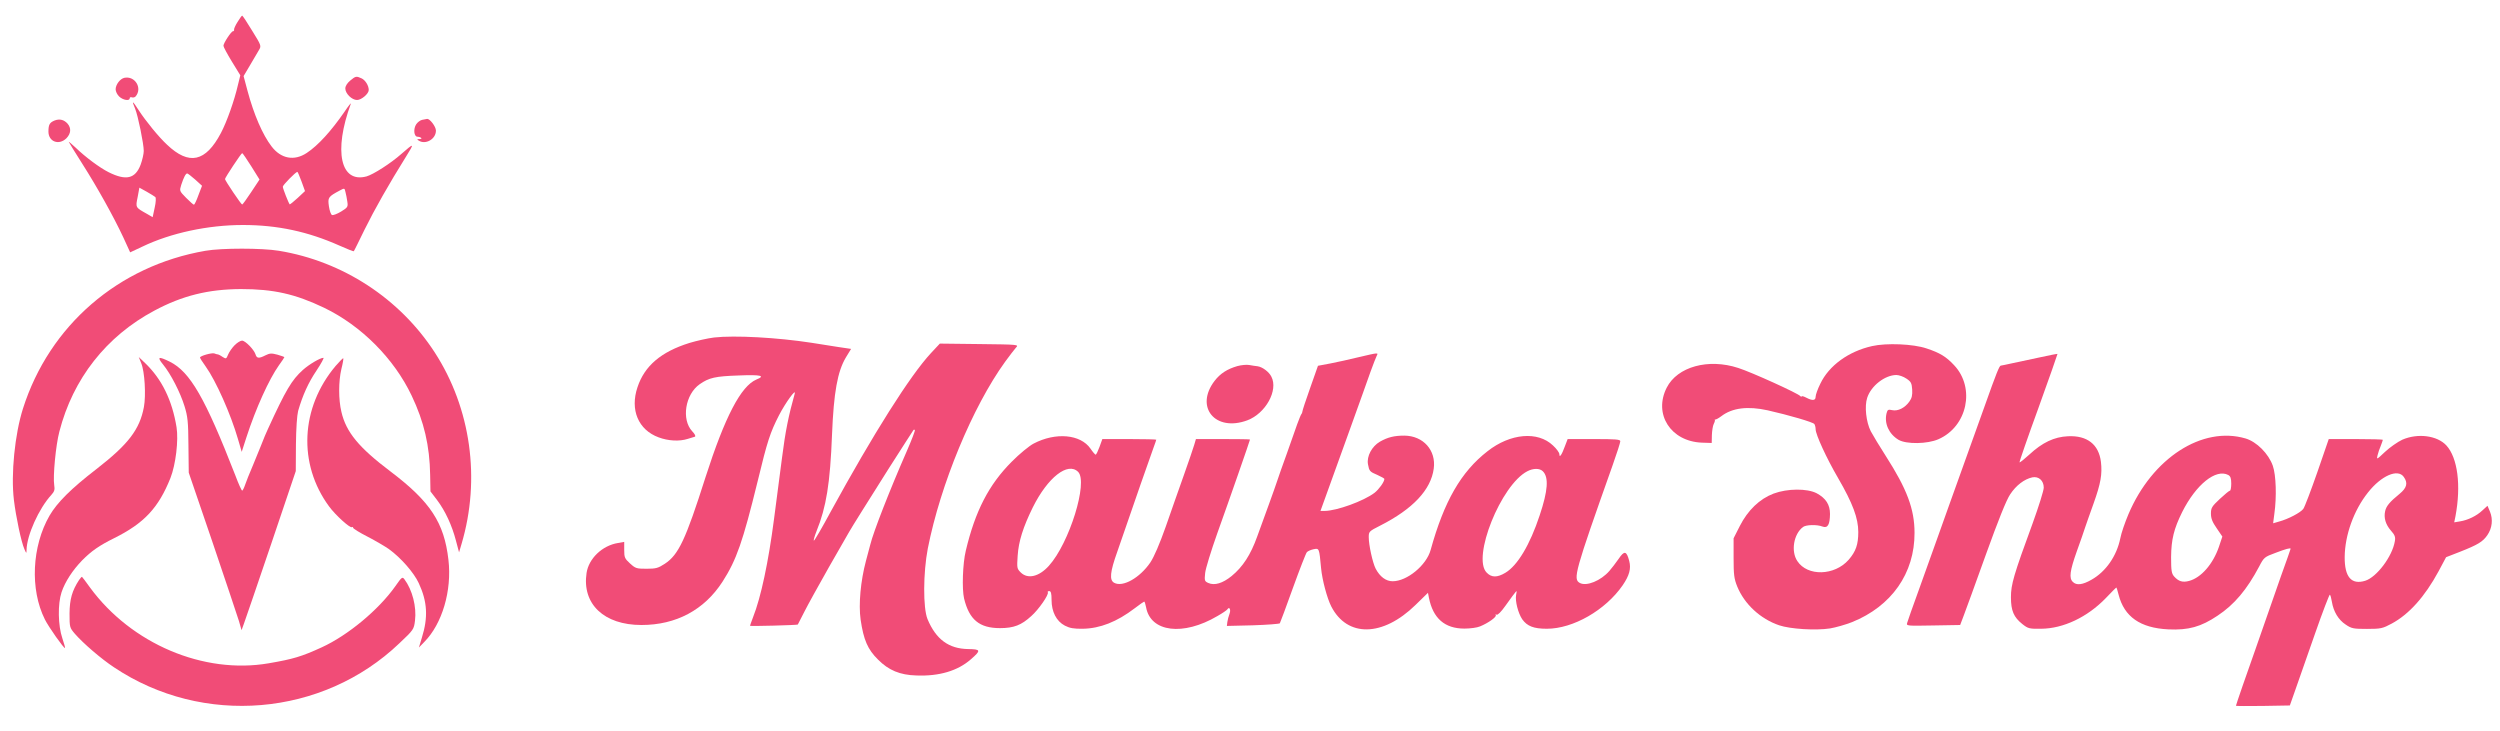 <?xml version="1.0" standalone="no"?>
<!DOCTYPE svg PUBLIC "-//W3C//DTD SVG 20010904//EN"
 "http://www.w3.org/TR/2001/REC-SVG-20010904/DTD/svg10.dtd">
<svg version="1.0" xmlns="http://www.w3.org/2000/svg"
 width="1600pt" height="468pt" viewBox="0 0 1600 468" 
 preserveAspectRatio="xMidYMid meet">

<g transform="translate(0,468) scale(0.1,-0.1)"
fill="#F14C77" stroke="none">
<path d="M1520 4539 c-14 -22 -24 -45 -22 -50 1 -5 -2 -9 -7 -9 -11 0 -61 -76
-61 -93 0 -7 24 -52 54 -101 l54 -88 -15 -61 c-23 -100 -71 -236 -109 -308
-98 -186 -204 -209 -345 -75 -53 49 -136 151 -181 220 -41 64 -47 66 -23 10
18 -44 55 -224 55 -270 0 -18 -9 -58 -20 -88 -34 -90 -93 -104 -205 -48 -56
28 -148 96 -212 158 -24 22 -43 39 -43 36 0 -2 39 -65 86 -139 96 -151 199
-335 264 -474 l43 -94 79 37 c181 87 419 138 643 138 221 0 416 -42 618 -132
49 -22 90 -38 91 -36 2 1 33 64 69 138 64 130 156 292 267 470 54 86 51 87
-31 15 -69 -61 -179 -131 -223 -144 -167 -45 -212 162 -101 464 4 11 -14 -11
-40 -50 -85 -123 -169 -216 -242 -264 -80 -53 -165 -37 -225 42 -57 74 -113
203 -154 356 l-25 94 42 71 c23 39 49 83 57 97 15 25 14 29 -44 122 -32 53
-61 97 -64 97 -3 0 -16 -18 -30 -41z m88 -923 l53 -85 -53 -80 c-29 -44 -55
-80 -58 -80 -6 -1 -110 154 -110 163 0 9 104 166 110 166 3 0 29 -38 58 -84z
m322 -98 l22 -61 -47 -44 c-26 -24 -49 -42 -51 -41 -7 8 -44 101 -44 113 0 11
83 95 93 95 3 0 14 -28 27 -62z m-681 13 l44 -40 -23 -60 c-12 -34 -25 -61
-29 -61 -4 0 -26 20 -50 44 -43 44 -43 44 -31 83 16 49 29 73 38 73 4 0 27
-18 51 -39z m-255 -112 c5 -5 4 -33 -4 -68 l-13 -61 -36 21 c-75 42 -74 40
-60 108 l11 60 47 -26 c25 -14 50 -30 55 -34z m1229 -30 c5 -33 2 -37 -40 -63
-25 -15 -51 -25 -58 -22 -7 2 -16 28 -20 56 -8 56 -5 61 70 101 30 16 30 16
36 -10 4 -14 9 -42 12 -62z"/>
<path d="M796 4182 c-27 -6 -55 -42 -56 -73 0 -14 10 -35 23 -47 24 -23 67
-30 67 -11 0 6 6 9 14 6 8 -3 19 0 24 6 45 53 -4 133 -72 119z"/>
<path d="M2241 4164 c-19 -16 -31 -35 -31 -50 0 -33 42 -74 75 -74 28 0 75 40
75 64 0 28 -22 64 -47 75 -33 15 -37 14 -72 -15z"/>
<path d="M350 3909 c-32 -13 -40 -26 -40 -71 0 -65 67 -90 115 -43 29 30 32
64 8 93 -23 26 -51 33 -83 21z"/>
<path d="M2702 3913 c-12 -2 -29 -15 -38 -28 -20 -30 -15 -80 8 -80 9 0 20 -4
24 -8 4 -4 -1 -7 -12 -7 -16 0 -17 -2 -4 -10 44 -28 110 10 110 64 0 26 -40
78 -57 75 -4 -1 -18 -4 -31 -6z"/>
<path d="M1315 3075 c-557 -96 -999 -478 -1168 -1010 -52 -163 -78 -420 -58
-585 13 -108 47 -269 67 -314 13 -30 13 -30 14 -6 1 93 79 266 158 352 20 22
24 34 19 63 -9 55 10 257 33 343 87 338 300 610 608 774 179 96 346 137 553
138 209 0 348 -31 534 -120 238 -115 447 -325 560 -563 79 -166 115 -320 118
-507 l2 -105 42 -55 c53 -70 96 -164 121 -260 l20 -75 16 54 c123 415 60 868
-172 1226 -224 345 -589 583 -997 650 -108 18 -368 18 -470 0z"/>
<path d="M4570 2520 c-41 -5 -112 -21 -158 -35 -182 -57 -287 -147 -332 -283
-49 -145 5 -273 135 -321 61 -23 133 -27 186 -10 19 6 39 12 46 14 7 3 1 16
-17 35 -70 75 -45 236 48 301 60 42 100 51 250 56 143 6 173 -2 113 -26 -99
-42 -201 -237 -326 -626 -127 -399 -172 -495 -260 -553 -43 -28 -57 -32 -117
-32 -64 0 -71 2 -106 34 -34 31 -37 39 -37 86 l0 52 -39 -7 c-101 -16 -188
-99 -202 -192 -30 -199 112 -333 351 -333 222 0 402 96 519 277 90 140 130
256 225 643 62 257 80 312 137 423 42 81 111 176 100 137 -39 -139 -60 -242
-81 -409 -14 -108 -37 -284 -51 -391 -36 -277 -84 -503 -134 -629 -11 -29 -20
-54 -20 -56 0 -4 302 4 306 8 1 1 20 38 42 82 22 44 93 172 157 285 65 113
123 214 129 225 6 11 18 31 27 45 9 14 34 54 56 90 114 182 241 383 282 445
25 39 47 72 48 74 2 2 5 2 8 -1 3 -3 -20 -63 -51 -134 -110 -251 -215 -520
-234 -599 -4 -16 -17 -64 -28 -105 -34 -128 -48 -277 -34 -376 19 -129 45
-190 111 -255 68 -69 141 -99 245 -102 147 -6 266 30 349 103 67 58 65 65 -17
66 -124 2 -206 62 -260 192 -29 71 -28 296 2 452 81 410 286 906 495 1195 28
38 59 79 69 90 19 20 19 20 -234 23 l-253 3 -57 -61 c-133 -143 -368 -515
-640 -1012 -56 -104 -105 -188 -109 -188 -4 0 4 28 17 61 62 153 87 305 99
619 11 269 35 403 89 493 l33 54 -81 12 c-45 7 -121 19 -171 27 -220 34 -493
49 -625 34z"/>
<path d="M1502 2471 c-16 -16 -35 -43 -42 -60 -12 -29 -13 -29 -36 -15 -12 9
-27 16 -31 16 -4 0 -14 3 -21 6 -16 6 -92 -16 -92 -26 0 -4 16 -30 36 -57 66
-92 161 -306 207 -465 l24 -82 30 93 c61 188 145 372 208 461 19 26 35 50 35
52 0 2 -20 9 -44 16 -38 10 -49 10 -77 -4 -43 -22 -56 -20 -64 7 -10 30 -65
87 -86 87 -10 0 -31 -13 -47 -29z"/>
<path d="M11981 2465 c-151 -34 -276 -125 -331 -241 -17 -34 -30 -71 -30 -83
0 -25 -20 -27 -60 -6 -17 9 -30 12 -30 8 0 -5 -4 -3 -8 2 -11 16 -312 153
-397 180 -192 63 -390 8 -458 -126 -86 -169 25 -344 225 -352 l63 -2 1 50 c1
28 6 60 12 72 6 11 9 23 7 27 -3 3 -2 4 1 1 4 -2 21 7 40 21 70 54 170 66 297
38 133 -30 292 -76 299 -88 4 -6 8 -21 8 -33 0 -34 70 -186 144 -313 94 -162
129 -257 129 -345 0 -79 -15 -124 -62 -178 -90 -102 -263 -107 -328 -8 -42 62
-24 173 36 218 19 15 90 17 125 3 33 -12 47 11 48 80 0 60 -26 101 -85 133
-61 32 -188 31 -276 -2 -90 -34 -165 -107 -216 -207 l-40 -79 0 -125 c0 -108
3 -133 23 -183 46 -113 148 -208 269 -249 71 -24 233 -34 325 -20 36 6 99 24
140 40 254 102 402 313 401 572 0 152 -49 281 -183 490 -40 62 -83 134 -97
160 -30 59 -41 160 -23 214 25 77 113 145 186 146 17 0 46 -10 65 -23 30 -20
34 -29 37 -70 2 -36 -2 -55 -18 -77 -29 -41 -74 -63 -110 -55 -26 6 -30 3 -36
-20 -16 -65 15 -133 77 -170 50 -29 185 -27 255 4 185 81 237 328 101 473 -51
55 -92 80 -177 108 -85 29 -257 36 -349 15z"/>
<path d="M8695 2394 c-55 -14 -136 -31 -180 -40 l-80 -15 -50 -142 c-28 -78
-50 -146 -50 -152 0 -5 -3 -12 -6 -15 -3 -3 -15 -32 -27 -65 -11 -33 -42 -118
-67 -190 -26 -71 -53 -148 -60 -170 -7 -22 -31 -89 -53 -150 -22 -60 -56 -155
-76 -209 -42 -117 -92 -194 -164 -253 -57 -46 -109 -62 -149 -44 -24 11 -25
15 -20 64 3 29 38 142 77 252 78 217 210 597 210 602 0 2 -78 3 -173 3 l-173
0 -11 -37 c-6 -21 -36 -108 -66 -193 -30 -85 -83 -234 -116 -330 -40 -113 -75
-194 -99 -230 -67 -98 -176 -160 -231 -130 -32 17 -27 69 20 200 22 63 51 147
64 185 27 80 145 419 169 484 9 24 16 45 16 47 0 2 -78 4 -173 4 l-172 0 -18
-50 c-10 -27 -21 -50 -25 -50 -4 1 -19 18 -33 39 -64 92 -223 106 -364 32 -27
-14 -91 -66 -140 -116 -146 -146 -234 -316 -294 -570 -20 -82 -25 -245 -11
-305 33 -136 98 -190 230 -190 88 0 137 19 200 77 47 41 114 138 106 152 -3 4
1 8 9 8 11 0 15 -14 15 -57 0 -75 31 -136 85 -164 31 -16 57 -21 116 -20 109
2 217 44 331 131 31 24 59 43 61 43 3 0 8 -17 12 -37 29 -159 237 -185 456
-56 32 18 61 38 64 43 13 21 24 -2 14 -28 -6 -15 -12 -39 -14 -53 l-3 -25 166
4 c92 3 170 9 173 13 3 5 41 107 84 227 43 119 83 222 89 228 6 7 25 15 43 19
36 7 36 8 48 -122 7 -74 38 -191 65 -244 102 -199 329 -196 539 9 l80 78 6
-31 c26 -132 101 -198 227 -198 37 0 82 6 100 14 52 21 108 61 101 72 -3 6 -1
7 5 3 7 -4 29 18 56 56 81 112 76 108 69 70 -7 -39 13 -116 39 -155 32 -45 74
-61 158 -61 168 0 375 119 485 278 43 63 55 107 42 156 -17 65 -31 68 -68 13
-18 -26 -45 -61 -59 -77 -55 -63 -146 -100 -189 -77 -45 25 -34 66 210 754 27
76 49 145 49 153 0 12 -30 14 -169 14 l-168 0 -18 -47 c-20 -55 -35 -76 -35
-50 0 10 -18 35 -41 56 -97 93 -273 78 -419 -37 -170 -132 -278 -321 -364
-632 -27 -98 -151 -200 -243 -200 -43 0 -82 29 -109 81 -19 37 -44 150 -44
201 0 36 2 38 73 74 209 106 325 229 343 365 16 117 -67 210 -188 211 -65 0
-106 -10 -157 -39 -51 -30 -85 -93 -76 -144 8 -44 11 -48 61 -69 24 -11 44
-22 44 -25 0 -19 -35 -67 -63 -89 -70 -53 -241 -115 -319 -116 l-27 0 39 108
c21 59 86 240 145 402 58 162 120 333 136 380 17 47 35 93 40 103 11 21 12 21
-116 -9z m-1795 -734 c65 -65 -56 -456 -187 -601 -63 -70 -135 -87 -180 -43
-25 25 -25 29 -20 107 6 93 35 184 97 310 95 191 224 293 290 227z m2974 4
c39 -38 33 -124 -20 -282 -62 -188 -142 -322 -220 -368 -52 -31 -88 -31 -119
1 -96 95 91 562 260 649 38 20 79 20 99 0z"/>
<path d="M13060 2394 c-58 -12 -138 -29 -178 -38 -40 -9 -75 -16 -77 -16 -9 0
-29 -50 -101 -253 -42 -116 -107 -300 -146 -407 -80 -224 -87 -241 -161 -450
-31 -85 -85 -236 -120 -335 -36 -99 -68 -189 -71 -201 -6 -20 -4 -20 166 -17
l173 3 22 58 c12 31 76 207 142 391 80 222 132 352 156 387 38 58 91 98 142
109 41 8 73 -21 73 -66 0 -18 -32 -120 -71 -228 -122 -332 -139 -392 -139
-473 0 -87 18 -128 73 -172 37 -29 44 -31 120 -30 142 1 296 74 414 196 36 38
66 68 68 68 1 0 8 -21 14 -46 36 -141 138 -213 318 -222 129 -6 209 16 316 88
107 71 187 166 266 315 30 58 34 61 105 87 65 25 96 33 96 26 0 -2 -27 -79
-61 -173 -33 -93 -73 -208 -89 -255 -16 -47 -50 -143 -75 -215 -53 -148 -125
-357 -125 -362 0 -2 78 -2 172 -1 l173 3 37 105 c20 58 76 218 125 357 48 138
91 249 94 247 4 -2 9 -22 13 -45 10 -63 42 -116 88 -146 38 -26 50 -28 137
-28 89 0 100 3 158 34 111 60 211 171 300 335 l48 90 90 35 c114 45 145 64
174 106 31 45 37 101 17 150 l-16 38 -33 -30 c-37 -35 -93 -62 -144 -70 l-36
-6 8 39 c37 198 14 374 -58 453 -59 64 -183 80 -282 37 -30 -14 -80 -49 -111
-78 -53 -50 -55 -51 -48 -23 4 17 13 44 21 62 7 18 13 35 13 38 0 3 -78 5
-173 5 l-173 0 -73 -212 c-41 -117 -81 -223 -90 -235 -18 -24 -96 -65 -155
-81 l-38 -11 8 62 c15 107 11 246 -10 306 -27 77 -103 154 -175 175 -277 81
-597 -126 -749 -485 -22 -52 -46 -121 -52 -154 -23 -113 -92 -213 -184 -265
-57 -33 -97 -38 -120 -14 -25 24 -19 70 25 194 23 63 47 133 54 155 7 22 32
91 54 153 46 129 56 187 47 266 -14 112 -88 170 -211 164 -88 -4 -164 -40
-247 -117 -32 -29 -60 -52 -63 -50 -2 3 52 159 121 348 68 189 123 345 122
346 -2 1 -50 -8 -108 -21z m1201 -754 c14 -8 19 -21 19 -55 0 -25 -4 -45 -8
-45 -5 0 -34 -24 -65 -53 -51 -48 -57 -57 -57 -94 0 -31 9 -54 37 -94 l36 -53
-22 -66 c-38 -110 -113 -197 -191 -218 -41 -11 -67 -3 -95 28 -17 19 -20 36
-20 124 1 114 18 182 71 289 88 176 216 279 295 237z m1123 -12 c28 -39 20
-70 -26 -108 -64 -52 -86 -79 -93 -111 -10 -43 3 -86 37 -125 25 -28 30 -41
25 -68 -16 -97 -116 -230 -190 -253 -88 -27 -132 24 -131 152 1 139 58 299
149 413 85 108 191 154 229 100z"/>
<path d="M904 2355 c22 -52 31 -205 17 -280 -27 -144 -100 -239 -305 -398
-162 -125 -250 -213 -299 -297 -113 -196 -126 -472 -30 -664 23 -47 123 -189
129 -183 2 1 -6 29 -17 62 -28 82 -30 220 -5 295 23 68 71 141 132 204 58 59
110 95 205 142 193 96 284 195 360 385 34 87 52 241 39 324 -28 174 -95 309
-200 410 l-42 40 16 -40z"/>
<path d="M1043 2348 c50 -61 111 -180 138 -268 20 -65 24 -98 25 -250 l2 -175
152 -445 c83 -245 159 -472 169 -504 l17 -59 16 44 c9 24 87 253 174 509 l157
465 1 170 c1 104 7 187 14 215 29 101 66 182 118 259 30 45 49 81 44 81 -21 0
-92 -42 -132 -78 -71 -64 -109 -128 -223 -377 -8 -16 -30 -68 -48 -115 -19
-47 -40 -98 -47 -115 -30 -70 -38 -92 -51 -127 -7 -21 -16 -38 -19 -38 -4 0
-24 44 -44 98 -193 495 -289 662 -419 727 -73 36 -84 32 -44 -17z"/>
<path d="M2148 2338 c-225 -267 -242 -627 -42 -899 41 -56 134 -140 146 -133
4 3 8 1 8 -4 0 -5 42 -31 93 -57 50 -26 112 -62 137 -80 76 -55 159 -150 190
-217 55 -118 61 -218 20 -349 l-19 -63 34 35 c115 116 178 329 155 526 -27
237 -115 372 -370 565 -203 153 -285 252 -315 382 -19 79 -19 194 0 275 9 35
14 66 12 68 -2 2 -24 -20 -49 -49z"/>
<path d="M7919 2337 c-65 -19 -109 -47 -146 -95 -128 -168 5 -328 210 -252
117 44 199 192 154 279 -15 31 -58 63 -89 67 -12 1 -36 5 -53 8 -16 3 -51 0
-76 -7z"/>
<path d="M506 968 c-45 -69 -60 -123 -61 -214 0 -89 1 -91 34 -130 54 -62 169
-161 251 -215 568 -380 1335 -315 1826 154 91 86 93 89 100 145 11 88 -17 197
-68 265 -13 17 -17 14 -58 -45 -107 -151 -303 -314 -471 -391 -129 -59 -182
-75 -339 -102 -417 -72 -880 125 -1144 485 -26 36 -49 67 -51 68 -2 2 -10 -7
-19 -20z"/>
</g>
</svg>
